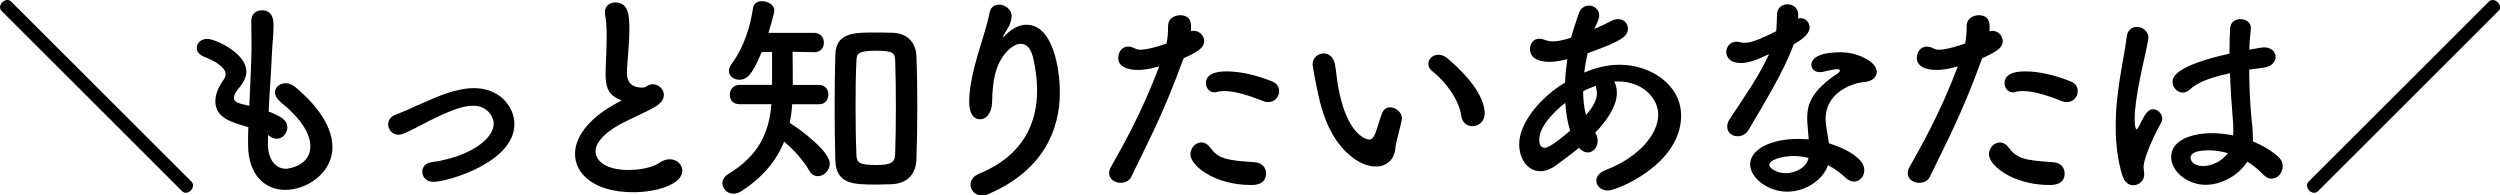 <?xml version="1.0" encoding="utf-8"?>
<!-- Generator: Adobe Illustrator 26.3.1, SVG Export Plug-In . SVG Version: 6.00 Build 0)  -->
<svg version="1.1" id="レイヤー_1" xmlns="http://www.w3.org/2000/svg" xmlns:xlink="http://www.w3.org/1999/xlink" x="0px"
	 y="0px" viewBox="0 0 404.21 31.6" style="enable-background:new 0 0 404.21 31.6;" xml:space="preserve">
<g>
	<path d="M0.29,1.8C0.11,1.62,0,1.4,0,1.19C0,0.58,0.61,0,1.19,0C1.4,0,1.62,0.07,1.8,0.25l29.16,29.12
		c0.18,0.18,0.25,0.4,0.25,0.61c0,0.61-0.58,1.19-1.15,1.19c-0.22,0-0.43-0.07-0.61-0.25L0.29,1.8z"/>
	<path d="M43.31,23.22c0,2.56,1.22,4.07,2.95,4.07c0.22,0,3.92-0.4,3.92-3.64c0-1.84-1.26-4.28-4.75-7.09
		c-0.68-0.58-0.97-1.15-0.97-1.62c0-0.86,0.79-1.48,1.73-1.48c0.47,0,1.01,0.18,1.51,0.58c4.28,3.56,6.05,6.95,6.05,9.75
		c0,4.25-4.21,6.91-7.63,6.91c-3.28,0-6.01-2.41-6.01-7.34c0-0.04,0-0.04,0-0.07c0-0.9,0-1.84,0.04-2.74
		c-2.84-0.79-5.33-1.55-5.33-4.18c0-1.04,0.43-2.2,1.3-3.42c0.25-0.36,0.36-0.68,0.36-1.01c0-0.86-1.3-1.94-3.42-2.74
		c-0.86-0.32-1.26-0.9-1.26-1.44c0-0.76,0.68-1.48,1.73-1.48c1.15,0,6.3,2.23,6.3,5.29c0,1.01-0.54,1.87-1.33,2.84
		c-0.5,0.61-0.68,1.04-0.68,1.4c0,0.54,0.47,0.79,1.01,0.94c0.47,0.11,0.97,0.22,1.48,0.36c0.36-7.63,0.36-8.96,0.36-9.9
		c0-1.48-0.04-2.48-0.04-3.82c0-1.19,0.83-1.73,1.69-1.73c1.87,0,1.91,1.69,1.91,2.59c0,1.3-0.18,2.52-0.25,4.18
		c-0.14,3.28-0.4,6.44-0.54,9.61c2.09,0.79,3.02,1.44,3.02,2.52c0,0.97-0.76,1.87-1.69,1.87c-0.43,0-0.9-0.18-1.44-0.61V23.22z"/>
	<path d="M64.42,21.78c-1.01,0-1.66-0.83-1.66-1.66c0-0.61,0.32-1.22,1.15-1.55c1.22-0.47,2.81-1.19,4.43-1.91
		c2.41-1.08,5.47-2.41,8.31-2.41c4.14,0,6.52,2.99,6.52,5.83c0,6.12-10.69,9.32-13.14,9.32c-1.12,0-1.76-0.83-1.76-1.66
		c0-0.68,0.47-1.37,1.48-1.51c6.01-0.83,10.08-3.67,10.08-6.26c0-0.86-0.83-2.88-3.38-2.88c-1.76,0-4.07,0.97-6.98,2.41
		C65.64,21.52,65.03,21.78,64.42,21.78z"/>
	<path d="M99.78,15.91c-1.55-0.83-1.87-2.02-1.87-4.03c0-0.58,0.04-1.22,0.07-1.94c0.07-1.66,0.11-2.95,0.11-4.03
		c0-1.58-0.07-2.63-0.25-3.46C97.8,2.27,97.8,2.12,97.8,1.98c0-1.04,0.79-1.58,1.66-1.58c2.2,0,2.3,2.09,2.3,4.5
		c0,1.01-0.07,2.27-0.22,4.07c-0.07,1.12-0.18,2.02-0.18,2.74c0,2.23,1.48,2.45,2.56,2.45c0.54,0,0.61-0.29,1.04-0.43
		c0.18-0.07,0.4-0.11,0.58-0.11c0.94,0,1.8,0.79,1.8,1.73c0,0.61-0.4,1.3-1.33,1.87c-1.22,0.76-4.1,1.98-5.76,2.88
		c-2.74,1.51-3.96,3.06-3.96,4.39c0,1.44,1.58,2.99,5.29,2.99c0.58,0,3.42-0.04,5-1.15c0.58-0.4,1.19-0.58,1.69-0.58
		c1.19,0,2.05,0.86,2.05,1.84c0,2.23-4.21,3.49-7.92,3.49c-6.52,0-9.43-3.1-9.43-6.19c0-2.59,1.98-5.54,6.33-7.99
		c0.07-0.04,0.94-0.5,1.22-0.68C100.32,16.16,100.04,16.05,99.78,15.91z"/>
	<path d="M128.08,16.85c-0.07,1.04-0.18,2.05-0.4,3.02c2.09,1.3,6.48,4.68,6.48,6.59c0,1.12-0.97,2.02-1.91,2.02
		c-0.54,0-1.08-0.25-1.44-0.94c-0.86-1.55-2.59-3.46-4.03-4.64c-1.22,3.02-3.35,5.69-6.88,7.99c-0.47,0.29-0.9,0.43-1.3,0.43
		c-1.04,0-1.8-0.83-1.8-1.69c0-0.54,0.29-1.08,0.94-1.48c4.97-3.02,6.62-6.77,6.98-11.3h-5.15c-1.08,0-1.58-0.76-1.58-1.51
		c0-0.79,0.54-1.62,1.58-1.62h5.26c0-5.33,0-5.33,0-5.33l-1.69,0.04c-1.51,3.71-2.41,4.46-3.6,4.46c-0.9,0-1.69-0.58-1.69-1.4
		c0-0.36,0.11-0.72,0.43-1.15c2.02-2.7,3.02-6.05,3.49-9.11c0.11-0.72,0.76-1.04,1.44-1.04c0.94,0,1.98,0.58,1.98,1.48
		c0,0.18-0.04,0.65-0.94,3.64h7.38c1.04,0,1.58,0.79,1.58,1.58s-0.5,1.55-1.51,1.55c-0.04,0-0.04,0-0.07,0l-3.49-0.07
		c0.04,1.66,0.04,3.82,0.04,5.36h4.25c1.01,0,1.51,0.79,1.51,1.55c0,0.79-0.5,1.58-1.51,1.58H128.08z M141.68,29.84
		c-3.67,0-6.52-0.04-6.62-3.96c-0.07-2.7-0.11-5.62-0.11-8.53c0-2.95,0.04-5.87,0.11-8.53c0.11-3.53,3.06-3.56,6.19-3.56
		c1.04,0,2.12,0,3.1,0.04c2.2,0.07,3.74,1.44,3.82,3.78c0.11,2.56,0.14,5.4,0.14,8.28c0,2.88-0.04,5.76-0.14,8.42
		c-0.07,2.27-1.37,3.85-3.89,4C143.52,29.8,142.62,29.84,141.68,29.84z M144.85,17.28c0-2.66-0.04-5.29-0.11-7.42
		c-0.04-1.3-0.29-1.66-3.1-1.66c-3.02,0-3.13,0.54-3.17,1.66c-0.11,2.09-0.14,4.64-0.14,7.2c0,2.81,0.04,5.65,0.14,7.96
		c0.04,1.33,0.47,1.66,3.31,1.66c2.23,0,2.92-0.4,2.95-1.76C144.81,22.64,144.85,19.94,144.85,17.28z"/>
	<path d="M158.76,31.6c-1.12,0-1.84-0.86-1.84-1.76c0-0.65,0.4-1.33,1.33-1.73c7.38-3.02,9.43-8.39,9.43-13.5
		c0-1.8-0.25-3.53-0.61-5.15c-0.36-1.69-1.15-2.38-2.02-2.38c-0.9,0-1.87,0.72-2.66,1.73c-1.55,2.02-1.91,4.46-1.98,7.67
		c-0.07,1.94-1.01,2.81-1.91,2.81c-1.8,0-1.8-2.38-1.8-2.88c0-2.63,0.94-6.05,1.44-7.74c0.54-1.84,1.44-4.46,1.87-6.66
		c0.18-0.9,0.83-1.26,1.51-1.26c0.97,0,2.05,0.76,2.05,1.87c0,0.11-0.04,0.22-0.04,0.32c-0.18,1.22-0.65,1.66-1.12,2.52
		c-0.25,0.4-0.29,0.54-0.25,0.54c0.07,0,0.29-0.22,0.54-0.47C163.8,4.5,164.92,4,165.96,4c4.32,0,5.4,7.2,5.4,10.94
		c0,6.01-2.63,12.56-11.48,16.41C159.48,31.53,159.12,31.6,158.76,31.6z"/>
	<path d="M191.28,9.65c-3.35,9.21-5.98,13.89-8.35,18.9c-0.32,0.68-1.01,1.01-1.73,1.01c-0.94,0-1.87-0.58-1.87-1.55
		c0-0.29,0.07-0.65,0.29-1.01c1.91-3.42,4.9-8.57,7.81-16.27l-0.4,0.11c-1.12,0.32-2.16,0.47-3.06,0.47c-0.36,0-3.17,0-3.17-1.94
		c0-0.9,0.58-1.84,1.58-1.84c0.32,0,0.68,0.07,1.08,0.29c0.29,0.14,0.58,0.22,0.94,0.22c1.19,0,3.35-0.68,4.21-1.01
		c0.18-0.9,0.25-1.69,0.25-2.88c0-1.12,1.01-1.69,1.98-1.69c0.83,0,1.58,0.4,1.69,1.3c0.04,0.18,0.04,0.4,0.04,0.61
		c0,0.22,0,0.43-0.04,0.68c0.14-0.04,0.29-0.07,0.47-0.07c0.97,0,1.69,0.83,1.69,1.66c0,0.94-0.65,1.58-3.31,2.77L191.28,9.65z
		 M202.26,29.91c-5.9,0-9.79-3.13-9.79-4.97c0-1.01,0.83-1.91,1.76-1.91c0.47,0,0.97,0.22,1.4,0.79c1.37,1.84,2.52,2.09,7.23,2.41
		c1.26,0.07,1.84,0.94,1.84,1.8C204.7,29.91,202.83,29.91,202.26,29.91z M204.34,16.38c-1.69-0.65-4.32-1.66-6.37-1.66
		c-0.43,0-0.86,0.04-1.22,0.14c-0.14,0.04-0.29,0.07-0.4,0.07c-0.83,0-1.37-0.72-1.37-1.48c0-0.58,0.18-1.91,3.38-1.91
		c2.02,0,4.64,0.54,7.31,1.62c0.83,0.32,1.15,0.97,1.15,1.58c0,0.9-0.72,1.76-1.73,1.76C204.85,16.52,204.6,16.49,204.34,16.38z"/>
	<path d="M222.45,26.92c-1.26,0-2.81-0.58-4.28-1.87c-3.64-3.13-4.68-8.03-5.26-10.83c-0.29-1.37-0.68-3.56-0.68-3.85
		c0-1.04,0.9-1.73,1.8-1.73c0.76,0,1.55,0.5,1.8,1.69c0.22,1.15,0.29,2.38,0.5,3.53c1.48,8.39,4.86,8.71,5.08,8.71
		c0.36,0,0.68-0.29,1.01-1.15c0.32-0.86,0.58-1.91,1.01-3.06c0.29-0.72,0.79-1.01,1.33-1.01c0.94,0,1.91,0.83,1.91,1.8
		c0,0.11-0.04,0.18-0.04,0.29c-0.22,1.19-0.94,3.53-1.04,4.64C225.4,25.88,224.14,26.92,222.45,26.92z M236.27,18.75
		c-0.32-2.41-2.3-5.36-4.72-7.27c-0.43-0.32-0.61-0.76-0.61-1.15c0-0.76,0.68-1.48,1.62-1.48c0.47,0,1.01,0.18,1.51,0.61
		c1.51,1.3,5.98,5.26,5.98,8.89c0,1.33-1.01,2.05-1.98,2.05C237.24,20.41,236.41,19.87,236.27,18.75z"/>
	<path d="M251.57,26.74c-0.9,0.65-1.73,0.94-2.52,0.94c-1.98,0-3.42-1.87-3.42-4.39c0-3.53,3.67-7.74,7.42-9.94
		c0.04-1.26,0.18-2.52,0.36-3.78c-1.08,0.25-1.98,0.43-2.84,0.43c-2.52,0-3.2-1.08-3.2-2.05c0-0.86,0.54-1.69,1.51-1.69
		c0.22,0,0.47,0.04,0.72,0.14c0.5,0.18,0.97,0.29,1.48,0.29c1.08,0,2.48-0.43,2.95-0.61c0.32-1.26,0.72-2.34,1.19-3.78
		c0.32-1.01,1.01-1.4,1.69-1.4c0.83,0,1.66,0.65,1.66,1.58c0,0.36-0.11,0.79-0.79,2.2c1.04-0.43,1.98-0.9,2.77-1.3
		c0.4-0.22,0.76-0.29,1.08-0.29c0.94,0,1.58,0.72,1.58,1.51c0,1.22-0.83,1.98-6.52,4c-0.22,1.04-0.43,2.09-0.54,3.13
		c1.84-0.79,3.74-1.26,5.72-1.26c4.9,0,9.94,3.13,9.94,8.24c0,7.81-10.29,12.09-11.84,12.09c-1.12,0-1.87-0.76-1.87-1.58
		c0-0.65,0.43-1.3,1.51-1.73c5.29-2.02,8.5-5.76,8.5-8.96c0-2.66-2.56-5.36-6.44-5.36c-0.22,0-0.47,0-0.68,0.04
		c0.11,0.14,0.43,0.76,0.43,1.8c0,1.94-1.26,3.96-2.92,5.83c-0.18,0.22-0.4,0.4-0.58,0.61c0.29,0.43,0.4,0.9,0.4,1.33
		c0,1.04-0.72,1.87-1.62,1.87c-0.43,0-0.94-0.22-1.4-0.76C254.05,24.94,252.72,25.88,251.57,26.74z M253.08,16.63
		c-2.16,1.69-4.21,4-4.21,5.94c0,1.04,0.43,1.33,0.9,1.33c0.22,0,0.9-0.04,4.1-2.77C253.44,19.8,253.19,18.29,253.08,16.63z
		 M256.47,18.57c1.12-1.3,1.73-2.45,1.73-3.46c0-0.18,0-0.4-0.07-0.58c-0.07-0.25-0.07-0.47-0.07-0.68c-0.68,0.25-1.4,0.54-2.09,0.9
		c0,1.4,0.14,2.7,0.47,3.85L256.47,18.57z"/>
	<path d="M290.02,7.16c-1.62,4.43-4.68,9.36-7.27,13.79c-0.43,0.76-1.12,1.08-1.8,1.08c-0.9,0-1.69-0.61-1.69-1.55
		c0-0.36,0.11-0.79,0.4-1.22c2.59-3.92,4.61-6.73,6.37-10.51c-2.09,1.01-3.42,1.44-4.54,1.44c-2.38,0-2.38-1.62-2.38-1.76
		c0-0.86,0.61-1.69,1.66-1.69c0.22,0,0.47,0.04,0.72,0.11c0.18,0.07,0.4,0.07,0.61,0.07c1.3,0,3.17-0.94,5.08-1.87
		c0.11-0.86,0.07-1.69,0.14-2.77c0.04-1.08,0.86-1.58,1.69-1.58c0.83,0,1.66,0.5,1.73,1.55v0.76c0.14-0.04,0.25-0.07,0.4-0.07
		c0.76,0,1.44,0.65,1.44,1.48c0,1.22-1.55,2.16-2.56,2.74V7.16z M288.98,30.99c-3.28,0-6.01-2.34-6.01-4.39
		c0-2.38,3.17-4.14,7.81-4.14c0.54,0,1.12,0.04,1.66,0.07c-0.25-2.88-0.25-3.02-0.25-3.42c0-2.34,0.76-4.46,4.97-7.27
		c0.22-0.14,0.32-0.32,0.32-0.43c0-0.22-0.32-0.22-0.47-0.22c-0.47,0-1.22,0.18-2.3,0.43c-0.18,0.04-0.32,0.04-0.47,0.04
		c-0.86,0-1.37-0.54-1.37-1.19c0-0.94,1.04-2.02,4.79-2.02c2.63,0,5.79,1.51,5.79,3.17c0,0.83-0.79,1.51-1.84,1.62
		c-2.88,0.25-6.44,2.16-6.44,5.94c0,0.54,0.07,1.12,0.18,1.76c0.11,0.72,0.25,1.48,0.36,2.23c2.23,0.68,5.72,2.27,5.72,4.32
		c0,1.01-0.72,1.87-1.66,1.87c-0.47,0-0.97-0.22-1.48-0.72c-0.68-0.68-1.66-1.37-2.74-1.94C294.88,28.87,292.11,30.99,288.98,30.99z
		 M289.99,25.23c-2.12,0-3.92,0.72-3.92,1.37s1.26,1.4,2.66,1.4c1.76,0,3.46-1.08,3.67-2.48C291.61,25.34,290.78,25.23,289.99,25.23
		z"/>
	<path d="M320.4,9.65c-3.35,9.21-5.98,13.89-8.35,18.9c-0.32,0.68-1.01,1.01-1.73,1.01c-0.94,0-1.87-0.58-1.87-1.55
		c0-0.29,0.07-0.65,0.29-1.01c1.91-3.42,4.9-8.57,7.81-16.27l-0.4,0.11c-1.12,0.32-2.16,0.47-3.06,0.47c-0.36,0-3.17,0-3.17-1.94
		c0-0.9,0.58-1.84,1.58-1.84c0.32,0,0.68,0.07,1.08,0.29c0.29,0.14,0.58,0.22,0.94,0.22c1.19,0,3.35-0.68,4.21-1.01
		c0.18-0.9,0.25-1.69,0.25-2.88c0-1.12,1.01-1.69,1.98-1.69c0.83,0,1.58,0.4,1.69,1.3c0.04,0.18,0.04,0.4,0.04,0.61
		c0,0.22,0,0.43-0.04,0.68c0.14-0.04,0.29-0.07,0.47-0.07c0.97,0,1.69,0.83,1.69,1.66c0,0.94-0.65,1.58-3.31,2.77L320.4,9.65z
		 M331.37,29.91c-5.9,0-9.79-3.13-9.79-4.97c0-1.01,0.83-1.91,1.76-1.91c0.47,0,0.97,0.22,1.4,0.79c1.37,1.84,2.52,2.09,7.24,2.41
		c1.26,0.07,1.84,0.94,1.84,1.8C333.82,29.91,331.95,29.91,331.37,29.91z M333.46,16.38c-1.69-0.65-4.32-1.66-6.37-1.66
		c-0.43,0-0.86,0.04-1.22,0.14c-0.14,0.04-0.29,0.07-0.4,0.07c-0.83,0-1.37-0.72-1.37-1.48c0-0.58,0.18-1.91,3.38-1.91
		c2.02,0,4.64,0.54,7.31,1.62c0.83,0.32,1.15,0.97,1.15,1.58c0,0.9-0.72,1.76-1.73,1.76C333.97,16.52,333.71,16.49,333.46,16.38z"/>
	<path d="M344.92,29.95c-0.68,0-1.4-0.43-1.76-1.55c-0.79-2.52-1.08-5.22-1.08-7.85c0-1.58,0.07-3.17,0.25-4.68
		c0.43-4.03,1.26-7.6,1.51-9.83c0.11-1.19,0.86-1.69,1.66-1.69c0.9,0,1.87,0.68,1.87,1.76c0,0.07-0.04,0.18-0.04,0.29
		c-0.25,1.55-0.9,4.07-1.4,6.69c-0.43,2.2-0.79,4.46-0.79,6.19c0,1.33,0.22,1.62,0.29,1.62c0.11,0,0.29-0.22,0.5-0.65
		c1.01-2.2,1.58-2.59,2.16-2.59c0.79,0,1.51,0.72,1.51,1.51c0,0.25-0.07,0.47-0.18,0.68c-1.91,3.42-2.84,6.26-2.84,7.09
		c0,0.43,0.11,0.86,0.11,1.3C346.69,29.19,345.86,29.95,344.92,29.95z M356.62,29.88c-2.95,0-5.58-2.16-5.58-4.5
		c0-2.74,3.35-3.85,6.66-3.85c1.08,0,2.23,0.14,3.35,0.36c0.04-0.32,0.04-0.65,0.04-1.01c0-0.61-0.04-1.26-0.11-2.02
		c-0.14-1.55-0.32-4.21-0.43-7.02c-3.74,0.79-5.47,1.69-6.48,2.63c-0.4,0.36-0.79,0.5-1.15,0.5c-0.86,0-1.66-0.79-1.66-1.73
		c0-0.79,0.5-2.63,9.21-4.57c0-1.51,0.04-2.95,0.11-4.1c0.07-1.04,0.86-1.48,1.66-1.48c0.83,0,1.69,0.5,1.69,1.4
		c0,0.07,0,0.11,0,0.18c-0.11,1.01-0.22,2.16-0.25,3.35c0.61-0.11,1.26-0.22,1.94-0.32c0.18-0.04,0.32-0.04,0.47-0.04
		c1.19,0,1.84,0.76,1.84,1.55c0,0.76-0.61,1.55-1.94,1.73c-0.83,0.11-1.62,0.22-2.34,0.32c0.04,2.66,0.14,5.29,0.32,7.2
		c0.14,1.33,0.29,2.66,0.29,4c0,0.14,0,0.25,0,0.4c1.58,0.65,3.02,1.51,4.14,2.52c0.47,0.43,0.68,0.97,0.68,1.48
		c0,0.94-0.65,2.02-1.84,2.02c-0.43,0-0.86-0.18-1.3-0.65c-0.76-0.79-1.62-1.51-2.59-2.09C361.98,28.29,359.28,29.88,356.62,29.88z
		 M357.12,24.3c-2.81,0-2.95,0.9-2.95,1.22c0,0.43,0.47,1.33,2.05,1.33c1.4,0,3.1-0.83,4-2.09C359.18,24.48,358.13,24.3,357.12,24.3
		z"/>
	<path d="M374.77,30.92c-0.18,0.18-0.4,0.25-0.61,0.25c-0.58,0-1.15-0.58-1.15-1.19c0-0.22,0.07-0.43,0.25-0.61l29.16-29.12
		c0.18-0.18,0.4-0.25,0.61-0.25c0.58,0,1.19,0.58,1.19,1.19c0,0.22-0.11,0.43-0.29,0.61L374.77,30.92z"/>
</g>
</svg>
